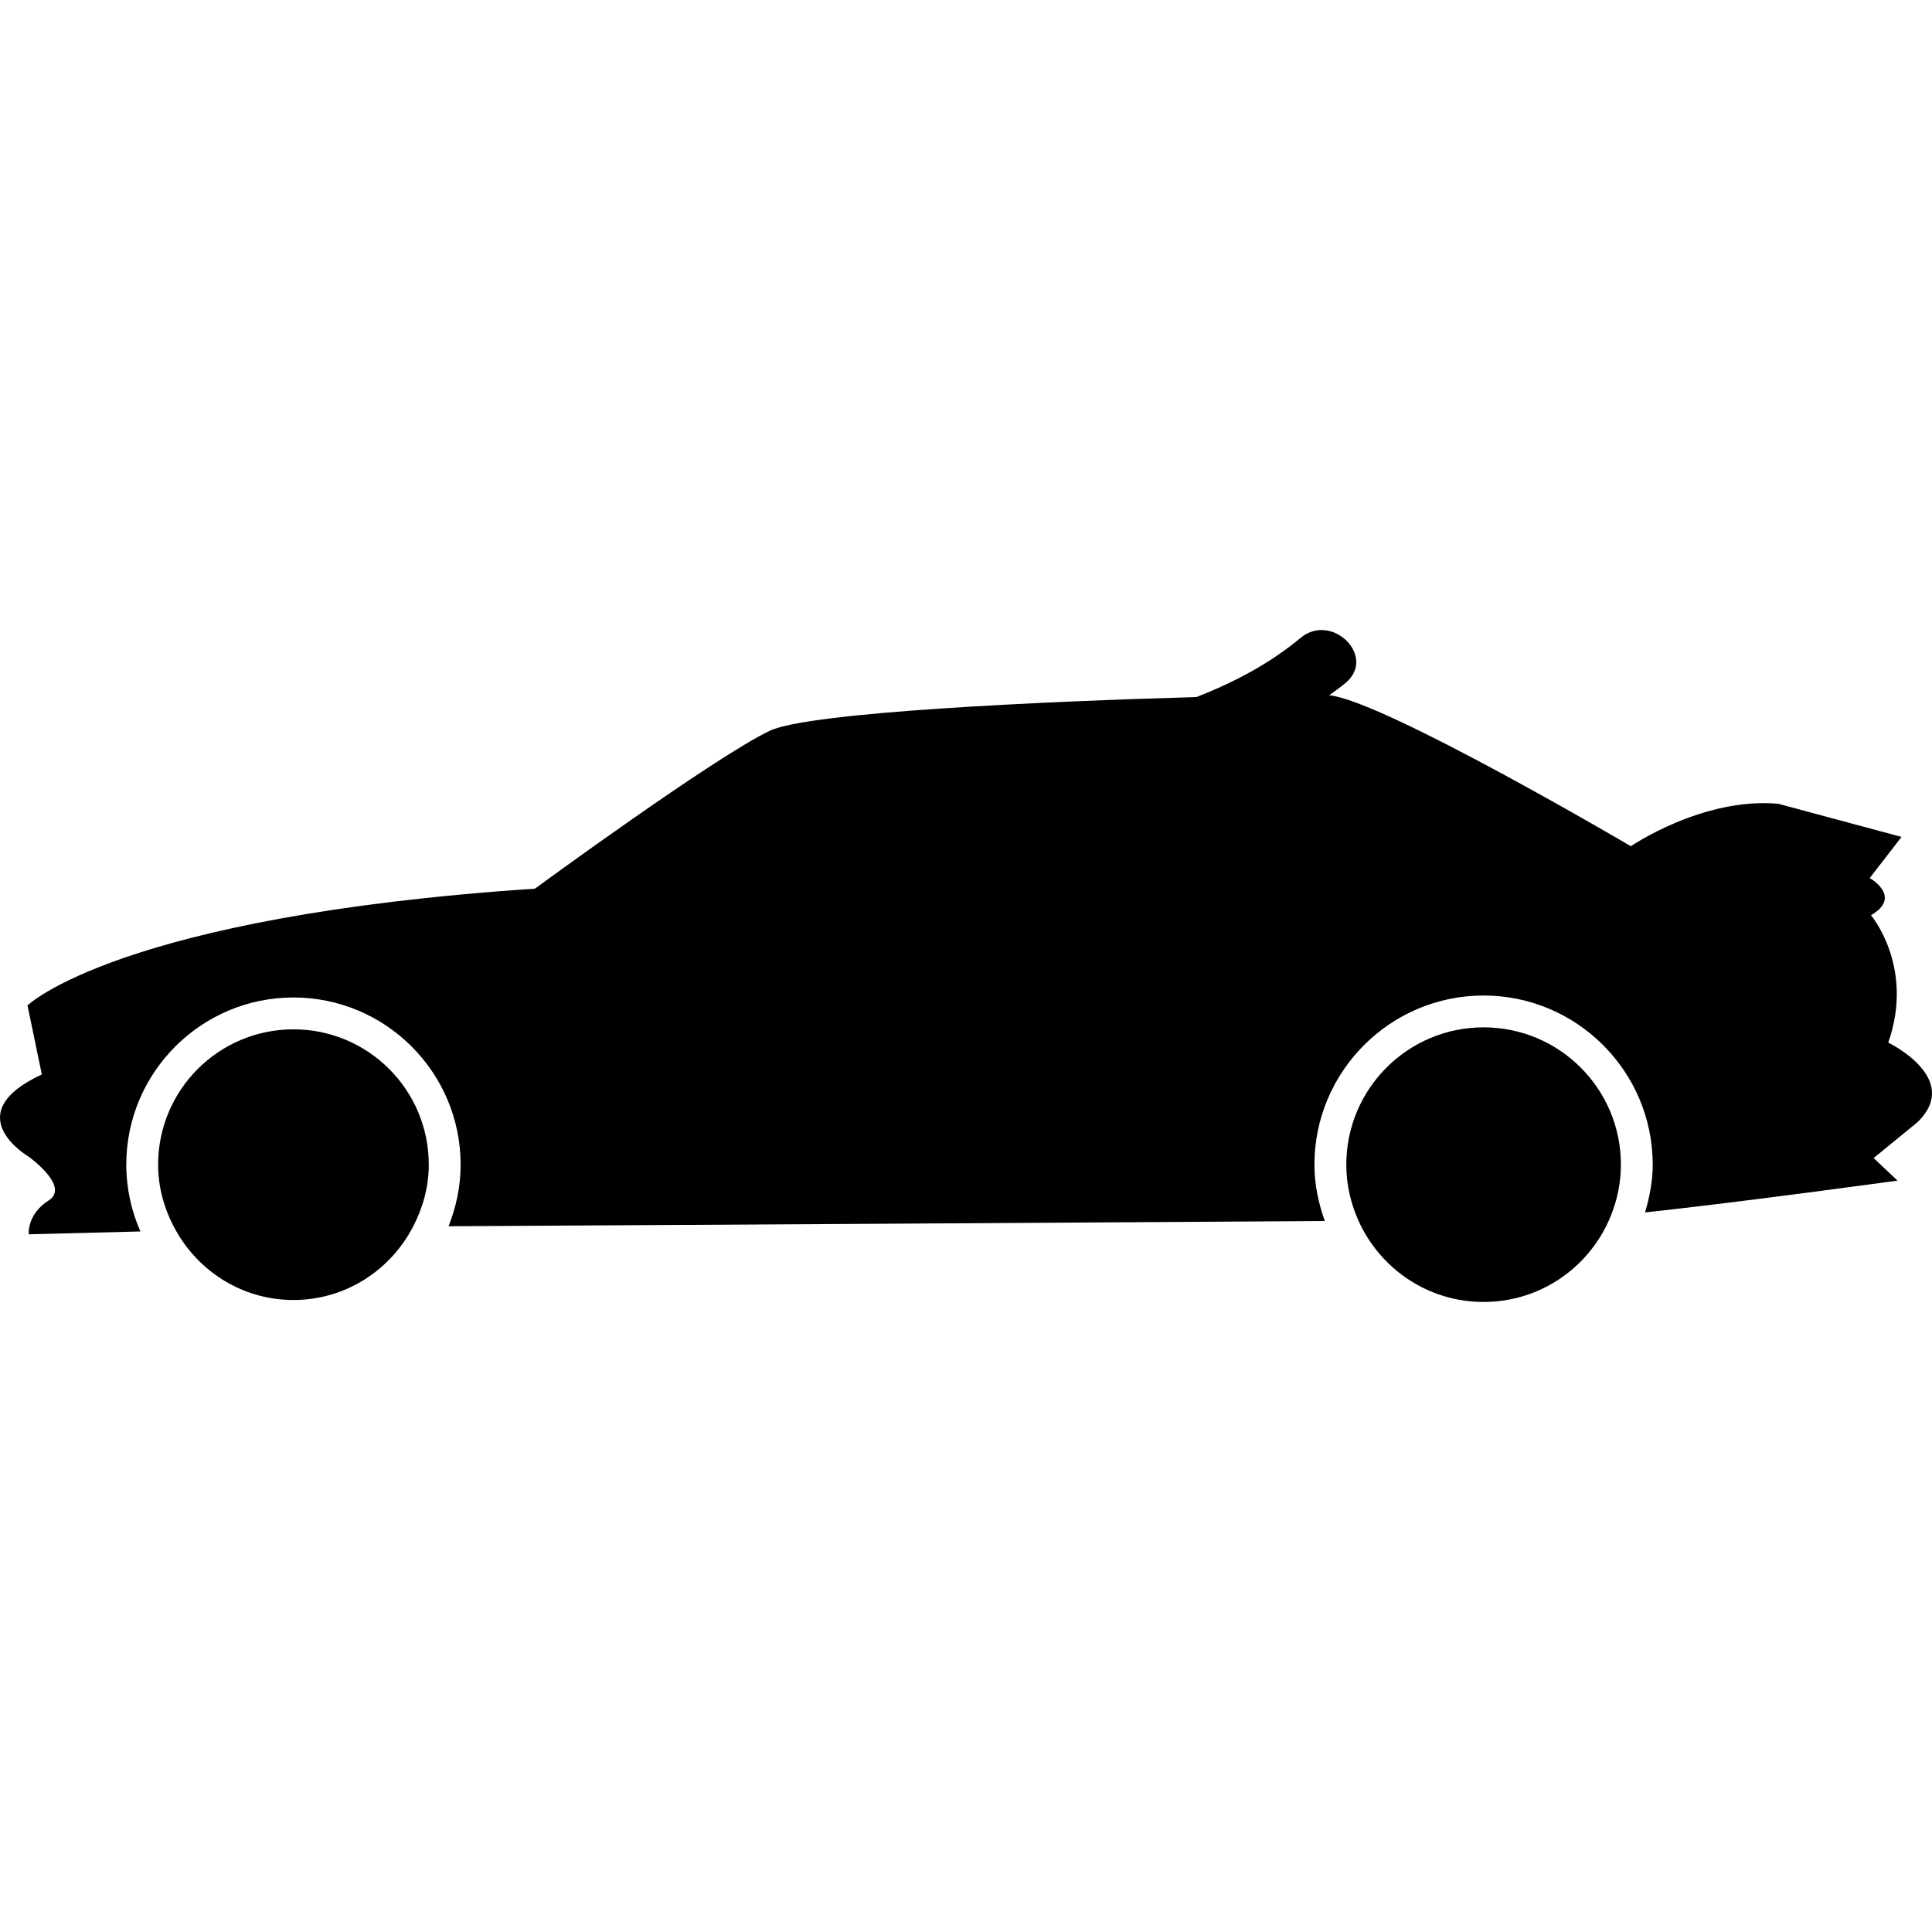 <?xml version="1.0" encoding="iso-8859-1"?>
<!-- Uploaded to: SVG Repo, www.svgrepo.com, Generator: SVG Repo Mixer Tools -->
<!DOCTYPE svg PUBLIC "-//W3C//DTD SVG 1.1//EN" "http://www.w3.org/Graphics/SVG/1.1/DTD/svg11.dtd">
<svg fill="#000000" version="1.1" id="Capa_1" xmlns="http://www.w3.org/2000/svg" xmlns:xlink="http://www.w3.org/1999/xlink" 
	 width="800px" height="800px" viewBox="0 0 476.294 476.294"
	 xml:space="preserve">
<g>
	<g>
		<path d="M7.075,285.161c0,0,10.315,7.357,4.916,10.792c-5.4,3.426-4.907,8.335-4.907,8.335l27.523-0.697
			c-2.204-5.054-3.477-10.604-3.477-16.467c0-22.733,18.486-41.216,41.214-41.216c22.726,0,41.214,18.482,41.214,41.216
			c0,5.366-1.108,10.479-2.983,15.185c51.411-0.289,151.417-0.865,216.028-1.295c-1.555-4.363-2.561-8.992-2.561-13.885
			c0-22.991,18.707-41.706,41.697-41.706c22.998,0,41.705,18.715,41.705,41.706c0,4.111-0.789,8.015-1.899,11.777
			c25.015-2.713,62.247-7.851,62.247-7.851l-5.887-5.559l10.804-8.84c11.125-10.792-7.201-19.625-7.201-19.625
			c6.54-18.646-4.252-31.402-4.252-31.402c7.858-4.584-0.324-9.161-0.324-9.161l7.851-10.143l-30.421-8.179
			c-18.643-1.633-36.307,10.472-36.307,10.472s-61.246-36.033-74.37-37.205c1.347-1.012,2.721-1.944,4.031-3.044
			c7.791-6.494-3.382-17.536-11.101-11.101c-7.614,6.352-16.446,10.975-25.636,14.577c-37.81,1.07-95.57,3.723-105.21,8.315
			c-13.737,6.538-57.897,38.922-57.897,38.922C29.167,225.953,6.777,247.872,6.777,247.872l3.542,17.011
			C-10.826,274.693,7.075,285.161,7.075,285.161z"/>
		<path d="M72.344,253.759c-18.426,0-33.364,14.936-33.364,33.365c0,5.932,1.679,11.422,4.388,16.242
			c5.717,10.175,16.479,17.12,28.976,17.12c12.906,0,23.977-7.406,29.515-18.13c2.372-4.584,3.849-9.714,3.849-15.232
			C105.708,268.694,90.771,253.759,72.344,253.759z"/>
		<path d="M365.748,253.27c-18.698,0-33.847,15.164-33.847,33.854c0,4.938,1.11,9.599,3.014,13.83
			c5.298,11.782,17.079,20.017,30.833,20.017c14.23,0,26.357-8.796,31.362-21.223c1.579-3.907,2.492-8.155,2.492-12.624
			C399.611,268.426,384.447,253.27,365.748,253.27z"/>
	</g>
</g>
</svg>